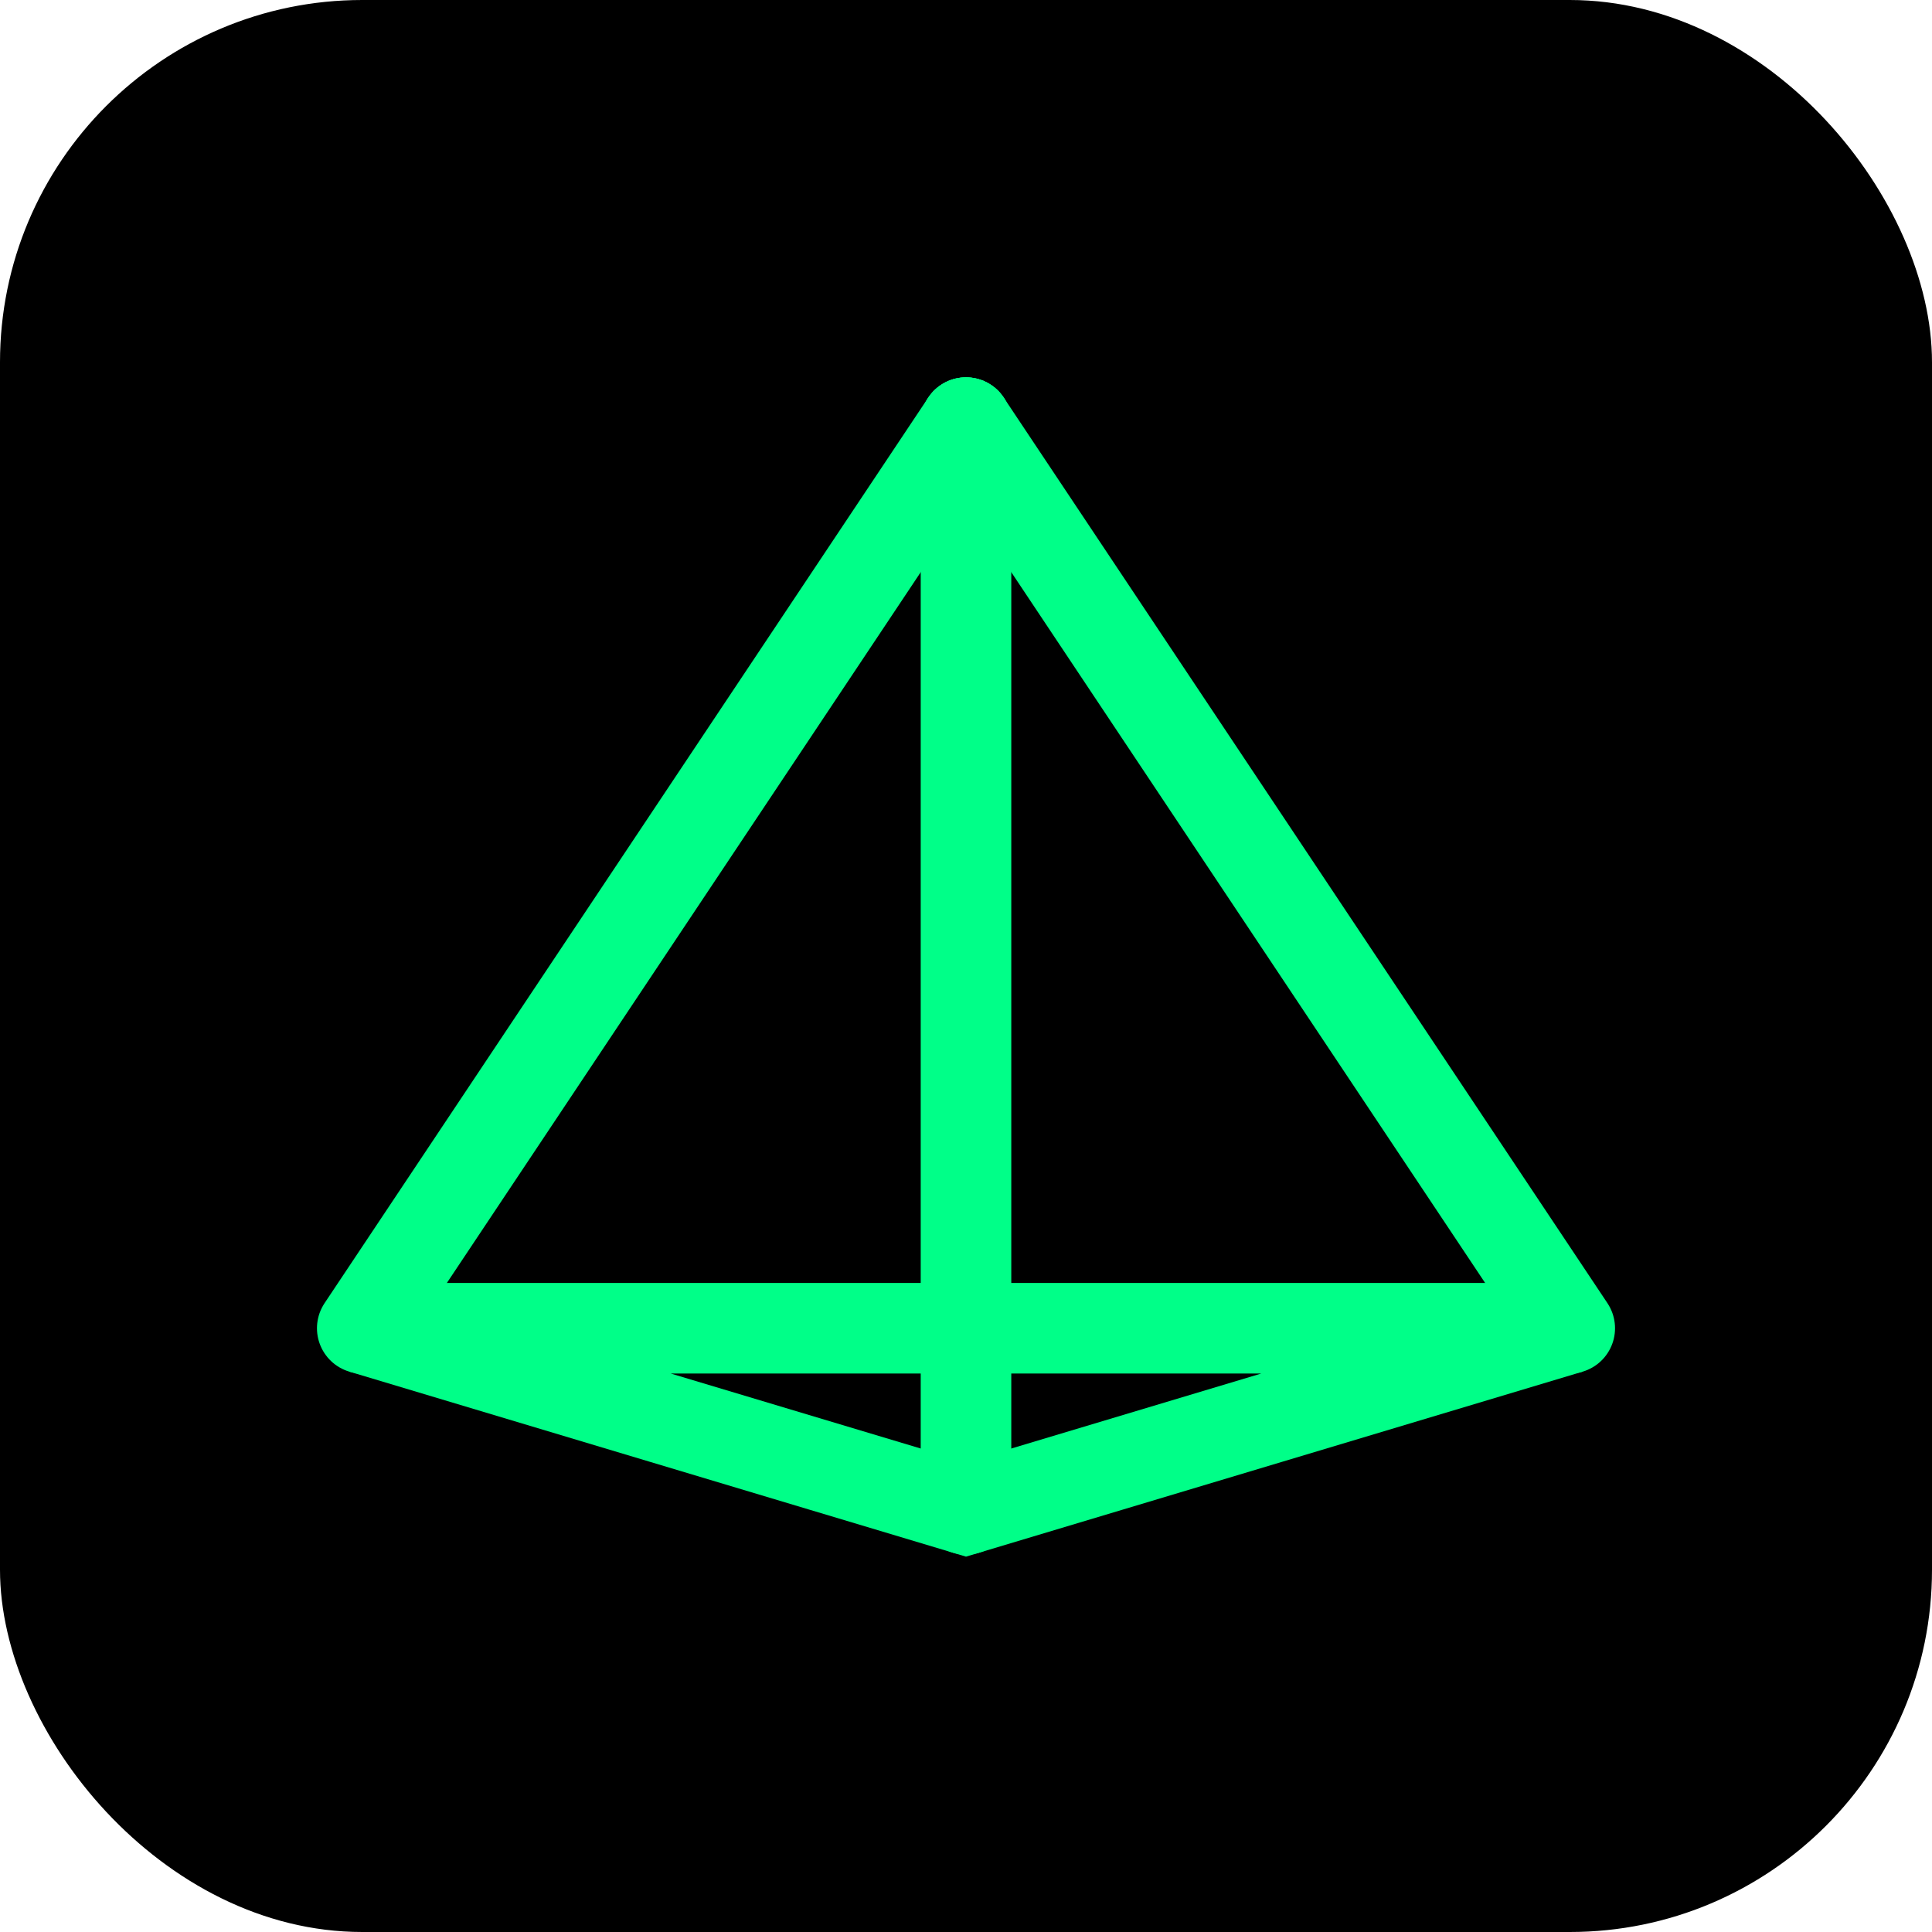 <?xml version="1.0" encoding="UTF-8"?>
<svg width="32" height="32" viewBox="0 0 32 32" fill="none" xmlns="http://www.w3.org/2000/svg">
  <!-- Rounded black square background -->
  <rect width="32" height="32" rx="6" fill="#000000"/>
  
  <!-- Tetrahedron with proper padding for favicon use - moderate strokes -->
  <!-- Base triangle (scaled and centered with 4px padding) -->
  <path d="M6 22L26 22L16 25Z" stroke="#00ff88" stroke-width="1.5" stroke-linecap="round" fill="none"/>
  <!-- Three edges from apex to base vertices -->
  <path d="M16 7L6 22" stroke="#00ff88" stroke-width="1.5" stroke-linecap="round"/>
  <path d="M16 7L26 22" stroke="#00ff88" stroke-width="1.5" stroke-linecap="round"/>
  <path d="M16 7L16 25" stroke="#00ff88" stroke-width="1.5" stroke-linecap="round"/>
</svg> 
